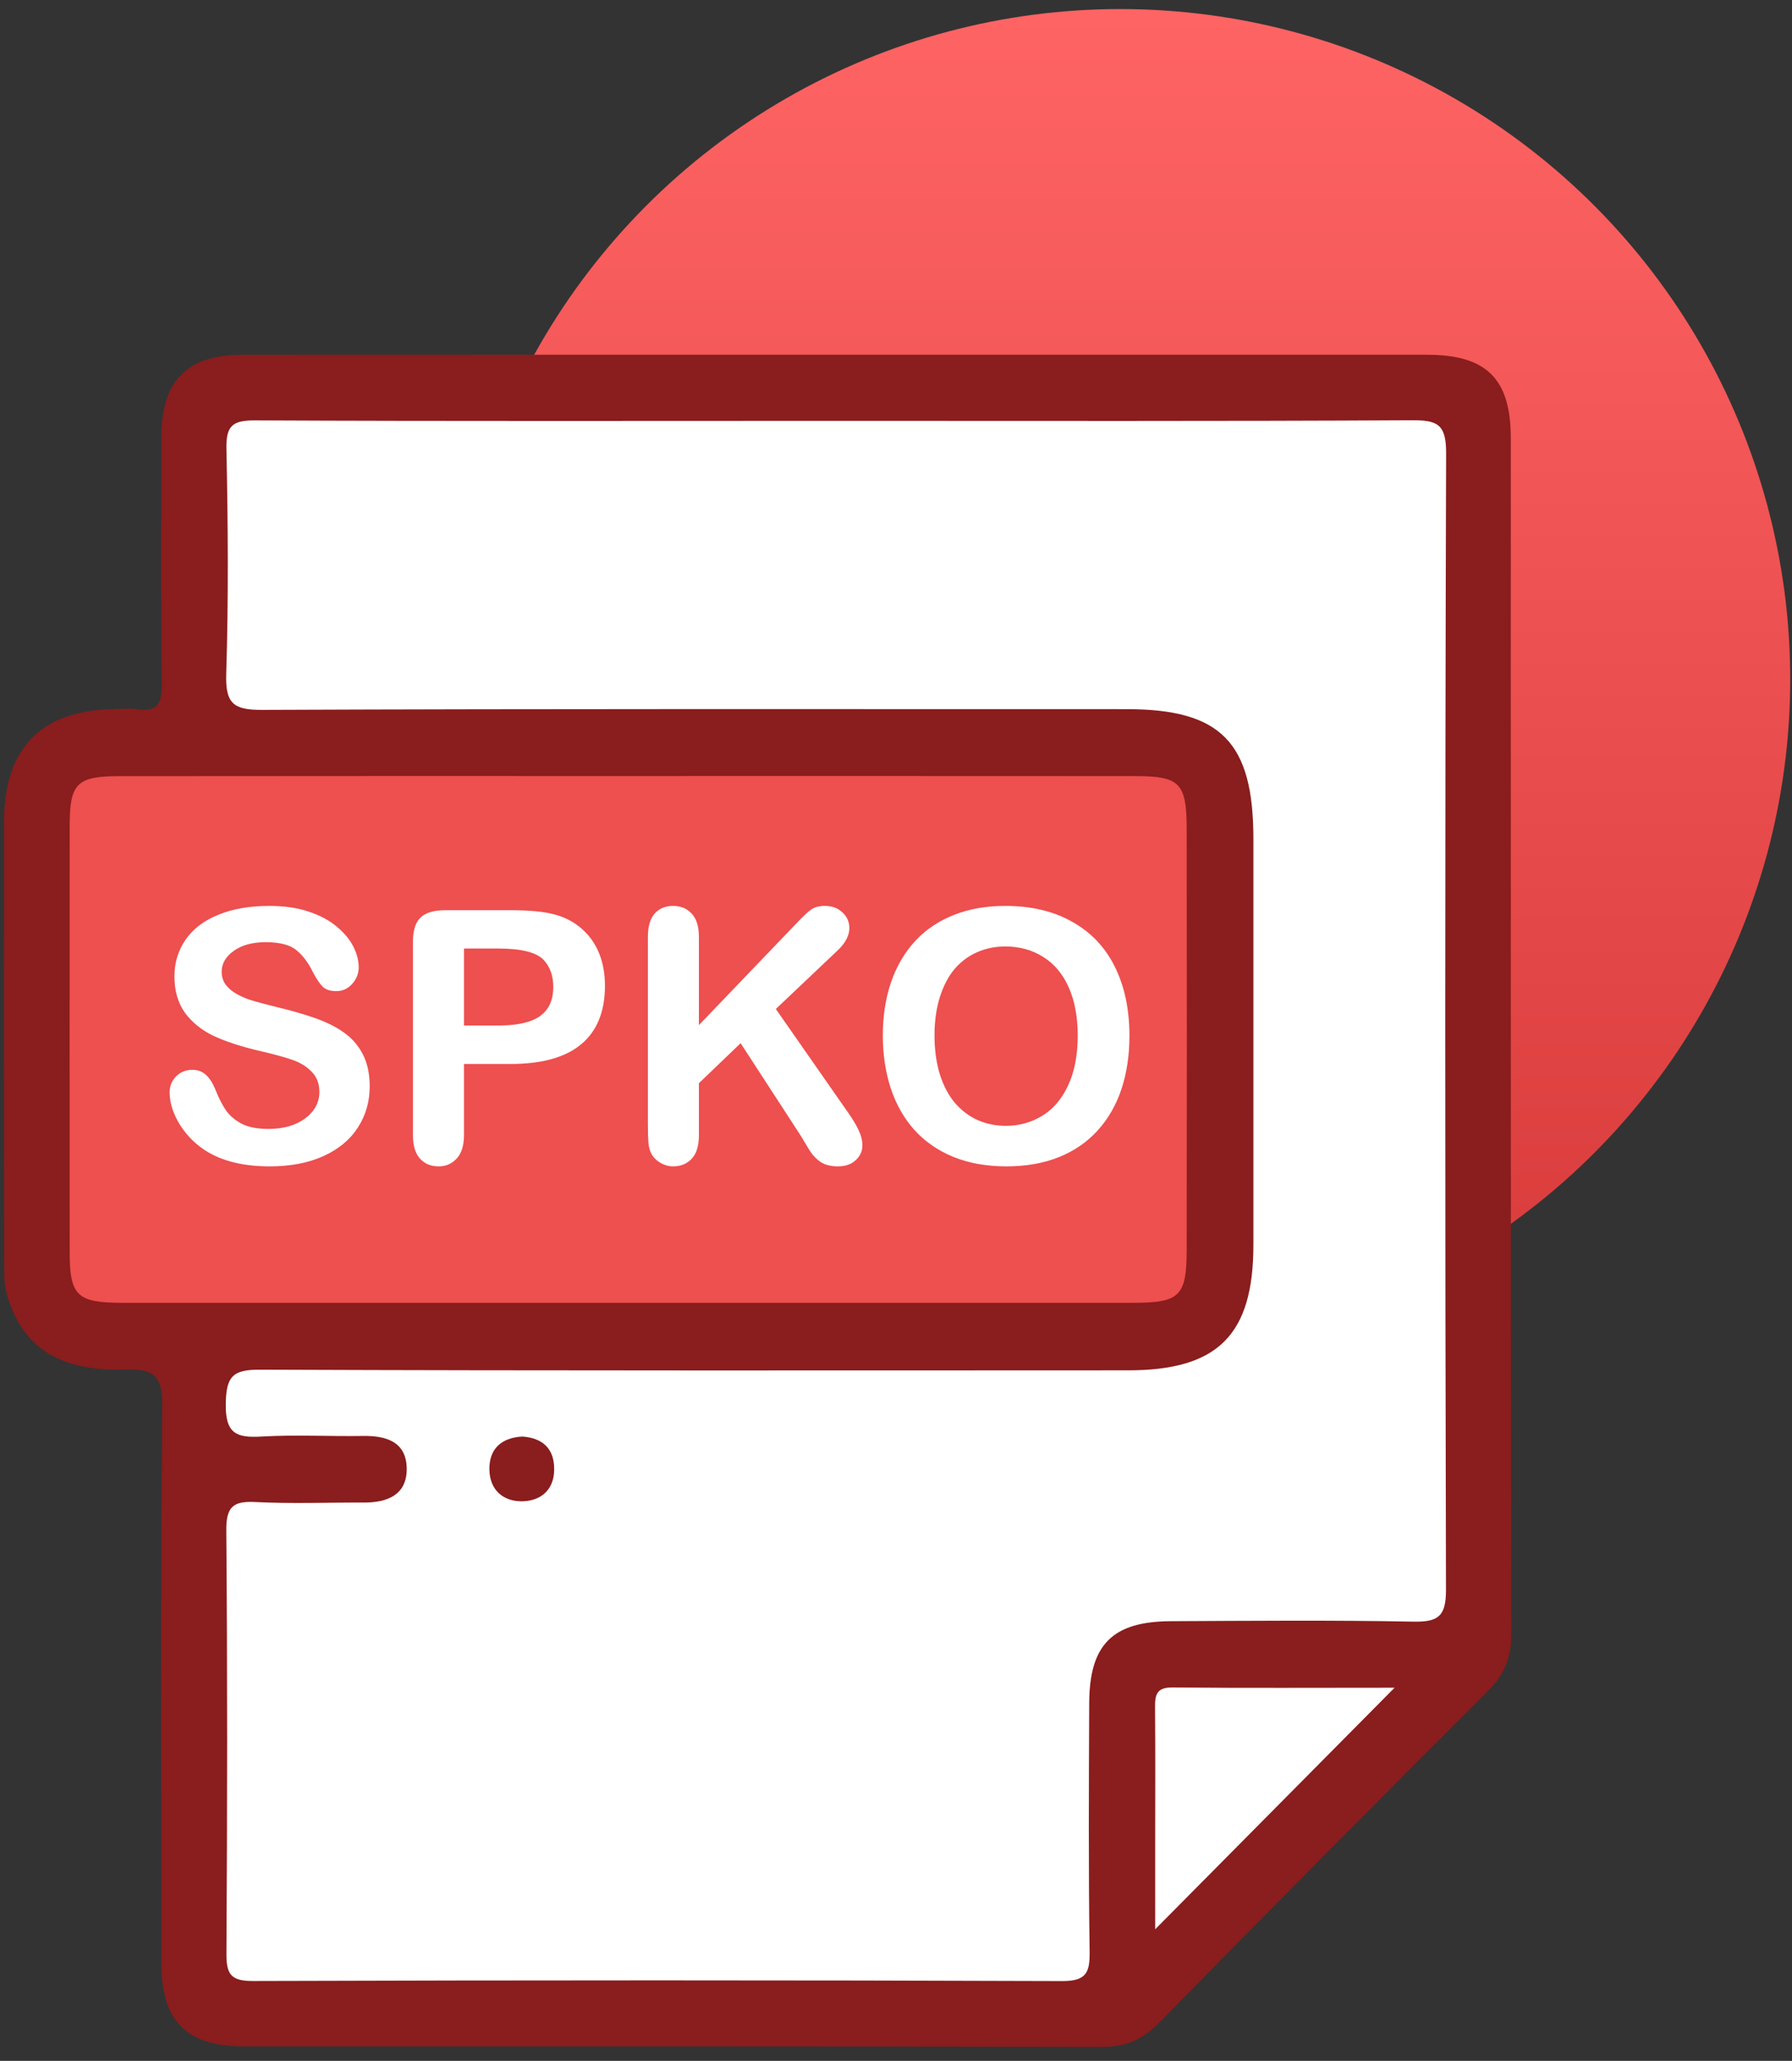 <svg width="107" height="123" viewBox="0 0 107 123" fill="none" xmlns="http://www.w3.org/2000/svg">
<rect x="0" y="0" width="107" height="123" fill="#333333" stroke="none"/>
<circle cx="66.894" cy="40.541" r="40" fill="url(#paint0_linear_51_12)"/>
<path d="M50.012 21.173C61.743 21.173 73.475 21.173 85.206 21.173C88.761 21.173 90.209 22.609 90.209 26.147C90.213 49.934 90.197 73.72 90.24 97.507C90.244 98.943 89.822 99.956 88.82 100.954C82.241 107.517 75.697 114.112 69.187 120.746C68.194 121.759 67.181 122.169 65.761 122.165C48.686 122.118 31.612 122.138 14.537 122.134C11.154 122.134 9.64 120.623 9.64 117.227C9.632 106.121 9.585 95.018 9.687 83.912C9.706 82.027 9.12 81.691 7.434 81.739C3.514 81.849 1.375 80.402 0.444 77.38C0.205 76.6 0.248 75.823 0.248 75.042C0.24 66.376 0.24 57.703 0.244 49.03C0.248 44.645 2.462 42.385 6.816 42.322C7.273 42.314 7.739 42.262 8.181 42.333C9.456 42.535 9.671 41.927 9.659 40.775C9.601 35.845 9.628 30.915 9.64 25.989C9.648 22.735 11.197 21.177 14.432 21.177C26.292 21.169 38.152 21.173 50.012 21.173Z" fill="#8A1D1D"/>
<path d="M50.048 25.117C61.458 25.117 72.864 25.145 84.275 25.082C85.793 25.074 86.352 25.283 86.348 27.034C86.278 49.646 86.281 72.257 86.34 94.873C86.344 96.47 85.882 96.813 84.392 96.785C79.569 96.691 74.746 96.734 69.919 96.758C66.43 96.773 65.053 98.146 65.037 101.637C65.014 106.567 64.99 111.497 65.061 116.427C65.08 117.709 64.896 118.241 63.414 118.237C47.313 118.178 31.209 118.182 15.104 118.233C13.782 118.237 13.512 117.831 13.52 116.585C13.571 108.172 13.583 99.755 13.512 91.343C13.501 89.919 13.927 89.576 15.261 89.647C17.409 89.757 19.564 89.67 21.715 89.678C23.108 89.682 24.297 89.236 24.285 87.655C24.273 86.061 23.073 85.679 21.676 85.703C19.654 85.734 17.628 85.62 15.617 85.738C14.107 85.829 13.45 85.557 13.481 83.774C13.508 82.133 13.908 81.739 15.531 81.747C32.809 81.814 50.083 81.79 67.361 81.786C72.72 81.786 74.836 79.668 74.84 74.312C74.844 66.227 74.84 58.141 74.84 50.056C74.84 44.305 72.903 42.325 67.275 42.325C50.063 42.325 32.852 42.298 15.64 42.369C13.915 42.377 13.454 41.967 13.508 40.215C13.646 35.751 13.614 31.274 13.52 26.809C13.489 25.413 13.872 25.082 15.238 25.09C26.836 25.145 38.442 25.117 50.048 25.117Z" fill="white"/>
<path d="M37.62 46.317C47.654 46.317 57.687 46.313 67.721 46.321C70.467 46.321 70.854 46.707 70.858 49.535C70.87 57.877 70.87 66.223 70.858 74.564C70.854 77.357 70.451 77.755 67.678 77.755C47.544 77.759 27.411 77.759 7.281 77.755C4.594 77.755 4.16 77.325 4.16 74.714C4.156 66.239 4.152 57.767 4.16 49.291C4.16 46.755 4.582 46.325 7.133 46.325C17.291 46.313 27.458 46.317 37.62 46.317Z" fill="#EE4F4F"/>
<path d="M83.269 100.729C78.407 105.632 73.827 110.25 68.976 115.145C68.976 113.275 68.976 111.627 68.976 109.978C68.976 107.292 68.992 104.602 68.968 101.917C68.96 101.163 69.05 100.706 69.993 100.714C74.323 100.753 78.658 100.729 83.269 100.729Z" fill="white"/>
<path d="M31.193 85.738C32.39 85.825 33.106 86.448 33.09 87.718C33.079 88.909 32.312 89.556 31.252 89.599C30.078 89.647 29.241 88.952 29.222 87.71C29.202 86.479 29.93 85.805 31.193 85.738Z" fill="#8A1D1D"/>
<path d="M37.198 56.169C38.911 56.197 39.803 56.714 39.764 58.121C39.717 59.813 38.485 60.019 37.17 60.034C34.984 60.062 36.138 58.394 35.946 57.467C35.633 56.004 36.701 56.122 37.198 56.169Z" fill="#EE4F4F"/>
<path d="M22.074 64.845C22.074 65.754 21.838 66.571 21.367 67.296C20.902 68.02 20.218 68.588 19.316 68.998C18.414 69.408 17.344 69.613 16.107 69.613C14.623 69.613 13.399 69.333 12.436 68.772C11.752 68.369 11.195 67.832 10.764 67.162C10.341 66.486 10.129 65.829 10.129 65.194C10.129 64.824 10.255 64.51 10.508 64.25C10.768 63.983 11.096 63.85 11.492 63.85C11.814 63.85 12.084 63.953 12.302 64.158C12.528 64.363 12.719 64.667 12.877 65.07C13.068 65.549 13.273 65.949 13.492 66.27C13.717 66.591 14.032 66.858 14.435 67.07C14.838 67.275 15.368 67.378 16.024 67.378C16.927 67.378 17.658 67.169 18.219 66.752C18.786 66.328 19.07 65.802 19.07 65.173C19.07 64.674 18.916 64.271 18.608 63.963C18.308 63.649 17.915 63.409 17.429 63.245C16.951 63.081 16.308 62.907 15.502 62.722C14.421 62.469 13.516 62.175 12.784 61.84C12.06 61.499 11.482 61.037 11.051 60.456C10.628 59.868 10.416 59.14 10.416 58.272C10.416 57.445 10.641 56.71 11.092 56.068C11.544 55.425 12.196 54.933 13.051 54.591C13.905 54.242 14.91 54.068 16.066 54.068C16.988 54.068 17.785 54.184 18.455 54.417C19.131 54.642 19.692 54.946 20.136 55.329C20.581 55.705 20.905 56.102 21.11 56.519C21.316 56.936 21.418 57.342 21.418 57.739C21.418 58.101 21.288 58.429 21.028 58.723C20.776 59.01 20.458 59.154 20.075 59.154C19.726 59.154 19.46 59.069 19.275 58.898C19.097 58.72 18.902 58.433 18.691 58.036C18.417 57.469 18.089 57.028 17.706 56.714C17.323 56.392 16.708 56.232 15.861 56.232C15.074 56.232 14.439 56.406 13.953 56.755C13.475 57.096 13.236 57.51 13.236 57.995C13.236 58.296 13.318 58.556 13.482 58.775C13.646 58.993 13.871 59.181 14.158 59.339C14.445 59.496 14.736 59.619 15.03 59.708C15.324 59.797 15.809 59.926 16.486 60.097C17.334 60.295 18.099 60.514 18.783 60.754C19.473 60.993 20.058 61.283 20.536 61.625C21.022 61.967 21.398 62.401 21.664 62.927C21.938 63.447 22.074 64.086 22.074 64.845ZM30.493 63.502H27.704V67.757C27.704 68.365 27.56 68.827 27.273 69.141C26.986 69.456 26.624 69.613 26.186 69.613C25.728 69.613 25.359 69.459 25.079 69.151C24.799 68.837 24.658 68.379 24.658 67.778V56.191C24.658 55.521 24.812 55.042 25.12 54.755C25.427 54.468 25.916 54.324 26.586 54.324H30.493C31.648 54.324 32.537 54.413 33.159 54.591C33.774 54.762 34.304 55.045 34.748 55.442C35.199 55.839 35.541 56.324 35.774 56.898C36.006 57.472 36.122 58.118 36.122 58.836C36.122 60.367 35.651 61.529 34.707 62.322C33.764 63.108 32.359 63.502 30.493 63.502ZM29.755 56.611H27.704V61.205H29.755C30.472 61.205 31.07 61.13 31.549 60.979C32.034 60.829 32.403 60.583 32.656 60.241C32.909 59.899 33.036 59.451 33.036 58.898C33.036 58.234 32.841 57.694 32.451 57.278C32.014 56.833 31.115 56.611 29.755 56.611ZM41.731 55.914V61.184L47.709 54.95C47.996 54.649 48.239 54.427 48.437 54.283C48.642 54.14 48.912 54.068 49.247 54.068C49.685 54.068 50.037 54.198 50.303 54.458C50.577 54.711 50.714 55.022 50.714 55.391C50.714 55.835 50.484 56.276 50.026 56.714L46.325 60.22L50.59 66.332C50.891 66.755 51.117 67.128 51.267 67.449C51.418 67.764 51.493 68.071 51.493 68.372C51.493 68.707 51.359 68.998 51.093 69.244C50.833 69.49 50.478 69.613 50.026 69.613C49.603 69.613 49.257 69.524 48.991 69.346C48.724 69.162 48.499 68.919 48.314 68.618C48.13 68.317 47.965 68.044 47.822 67.798L44.223 62.261L41.731 64.65V67.757C41.731 68.386 41.587 68.854 41.3 69.162C41.013 69.463 40.644 69.613 40.193 69.613C39.933 69.613 39.684 69.545 39.444 69.408C39.205 69.271 39.021 69.087 38.891 68.854C38.795 68.663 38.737 68.441 38.716 68.188C38.696 67.935 38.686 67.569 38.686 67.091V55.914C38.686 55.298 38.819 54.837 39.086 54.529C39.359 54.222 39.728 54.068 40.193 54.068C40.651 54.068 41.02 54.222 41.3 54.529C41.587 54.83 41.731 55.292 41.731 55.914ZM60.024 54.068C61.583 54.068 62.919 54.386 64.033 55.022C65.154 55.651 66.002 56.549 66.576 57.718C67.15 58.88 67.438 60.248 67.438 61.82C67.438 62.982 67.28 64.038 66.966 64.988C66.651 65.939 66.18 66.762 65.551 67.46C64.922 68.157 64.15 68.69 63.233 69.059C62.318 69.428 61.268 69.613 60.086 69.613C58.91 69.613 57.857 69.425 56.927 69.049C55.998 68.666 55.222 68.129 54.6 67.439C53.978 66.749 53.506 65.918 53.185 64.947C52.87 63.977 52.713 62.927 52.713 61.799C52.713 60.644 52.877 59.585 53.205 58.621C53.54 57.657 54.022 56.837 54.651 56.16C55.28 55.483 56.045 54.967 56.948 54.611C57.85 54.249 58.876 54.068 60.024 54.068ZM64.351 61.799C64.351 60.699 64.174 59.745 63.818 58.939C63.462 58.132 62.953 57.524 62.29 57.113C61.634 56.696 60.879 56.488 60.024 56.488C59.416 56.488 58.852 56.604 58.332 56.837C57.819 57.062 57.375 57.394 56.999 57.831C56.63 58.269 56.336 58.829 56.117 59.513C55.905 60.19 55.799 60.952 55.799 61.799C55.799 62.654 55.905 63.426 56.117 64.117C56.336 64.807 56.64 65.382 57.03 65.84C57.426 66.291 57.878 66.629 58.383 66.855C58.896 67.08 59.457 67.193 60.065 67.193C60.844 67.193 61.559 66.998 62.208 66.609C62.864 66.219 63.384 65.617 63.767 64.804C64.156 63.99 64.351 62.989 64.351 61.799Z" fill="white"/>
<defs>
<linearGradient id="paint0_linear_51_12" x1="66.894" y1="0.542" x2="66.894" y2="80.541" gradientUnits="userSpaceOnUse">
<stop stop-color="#FF6464"/>
<stop offset="1" stop-color="#D83A3A"/>
</linearGradient>
</defs>
</svg>
